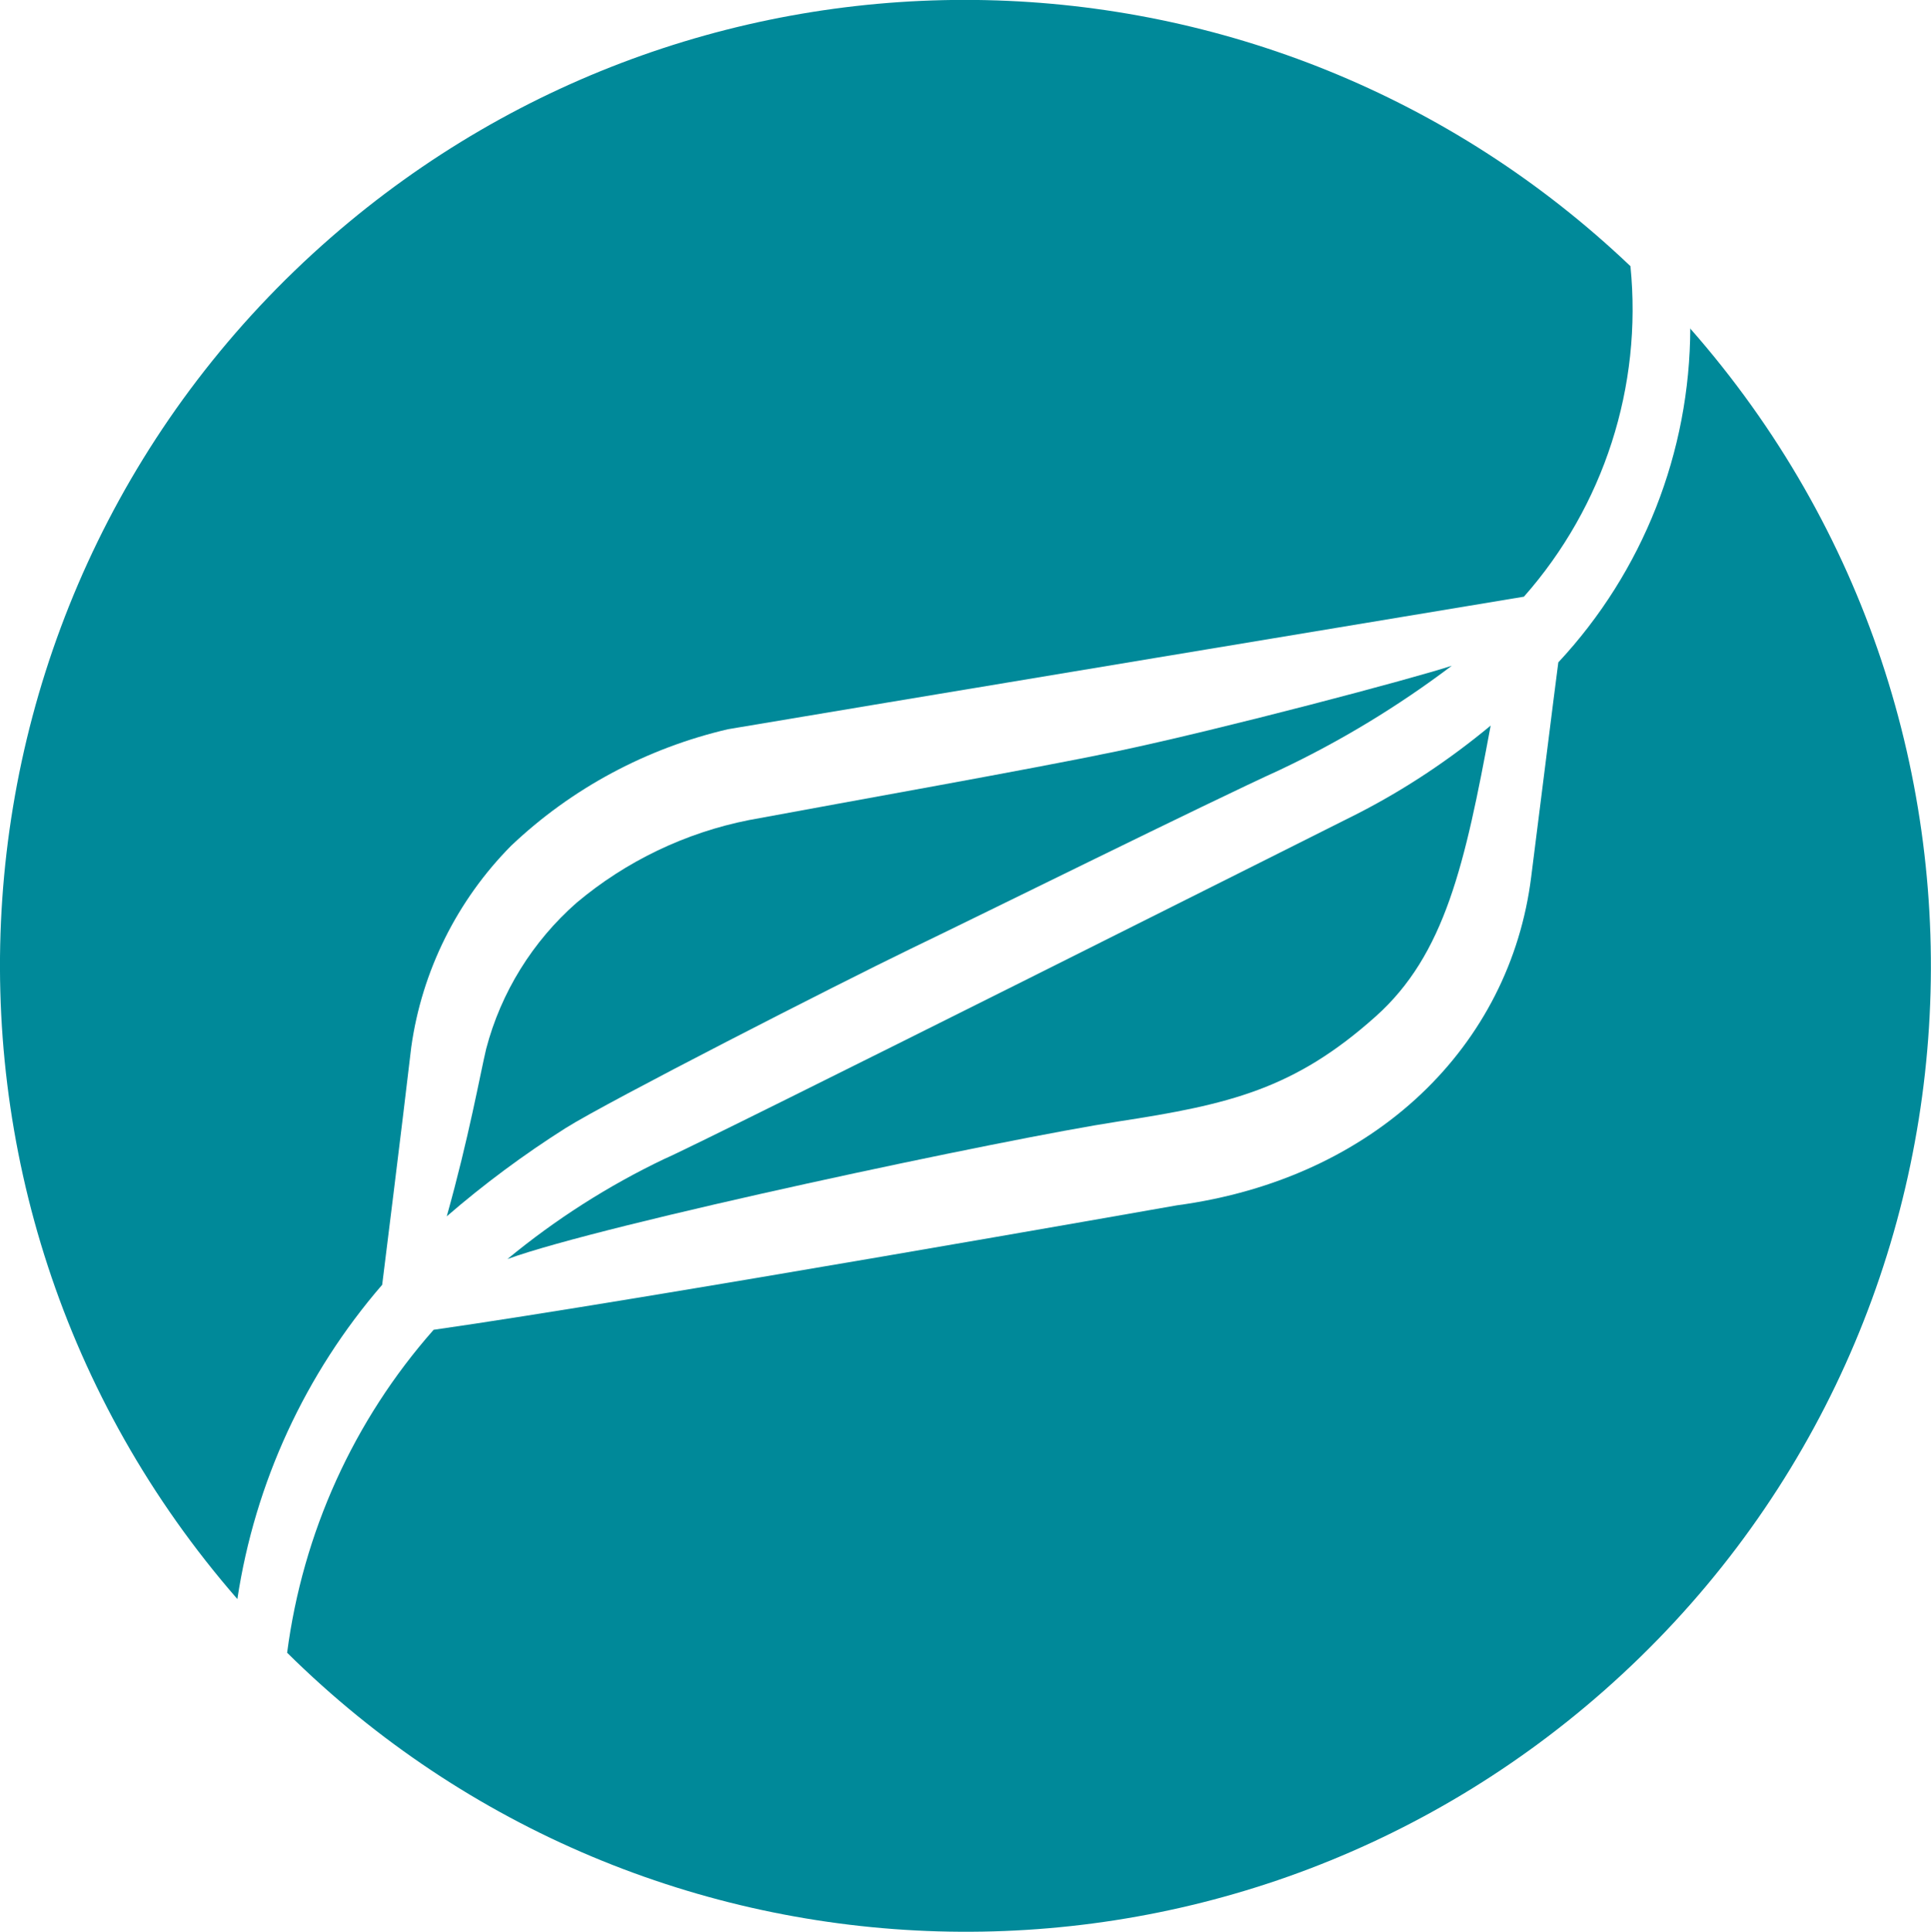 <?xml version="1.0" encoding="UTF-8"?> <svg xmlns="http://www.w3.org/2000/svg" id="a" data-name="Calque 1" viewBox="0 0 69.07 69.09"><path d="M18.15,45.03c1.72-1.42,3.6-2.62,5.61-3.58,1.18-.49,24.8-12.35,24.8-12.35,1.7-.87,3.29-1.93,4.76-3.15-.92,4.96-1.63,8.19-4.12,10.41-2.9,2.59-5.22,3.14-9.2,3.75s-18.42,3.67-21.85,4.92" style="fill: #008999; stroke-width: 0px;"></path><path d="M15.98,43.5c.79-2.81,1.2-5.11,1.41-5.99.53-2.02,1.66-3.84,3.23-5.22,1.77-1.49,3.9-2.51,6.17-2.96,3.6-.67,9.99-1.8,13.16-2.46,3.84-.81,10.58-2.6,11.98-3.06-1.92,1.45-3.98,2.7-6.16,3.73-2.51,1.14-10.69,5.19-13.23,6.41-2.6,1.26-10.77,5.43-12.3,6.39-1.5.95-2.93,2.01-4.27,3.17" style="fill: #008999; stroke-width: 0px;"></path><path d="M8.49,57.19C-4.03,42.82-2.53,21.02,11.84,8.49c13.44-11.71,33.57-11.26,46.48,1.03.43,4.3-.95,8.58-3.81,11.82,0,0-25.66,4.26-28.47,4.74-2.91.68-5.59,2.11-7.76,4.17-1.93,1.95-3.19,4.48-3.57,7.2-.31,2.66-1.04,8.5-1.04,8.5-2.75,3.18-4.55,7.08-5.18,11.24" style="fill: #008999; stroke-width: 0px;"></path><path d="M60.45,11.74c12.6,14.31,11.22,36.13-3.08,48.73-13.62,12-34.2,11.4-47.1-1.36.56-4.29,2.38-8.31,5.24-11.55,7.23-1.03,26.58-4.45,26.58-4.45,7.14-.96,11.93-5.73,12.68-11.75.82-6.54.97-7.67.97-7.67,3.03-3.25,4.71-7.52,4.72-11.96" style="fill: #008999; stroke-width: 0px;"></path></svg> 